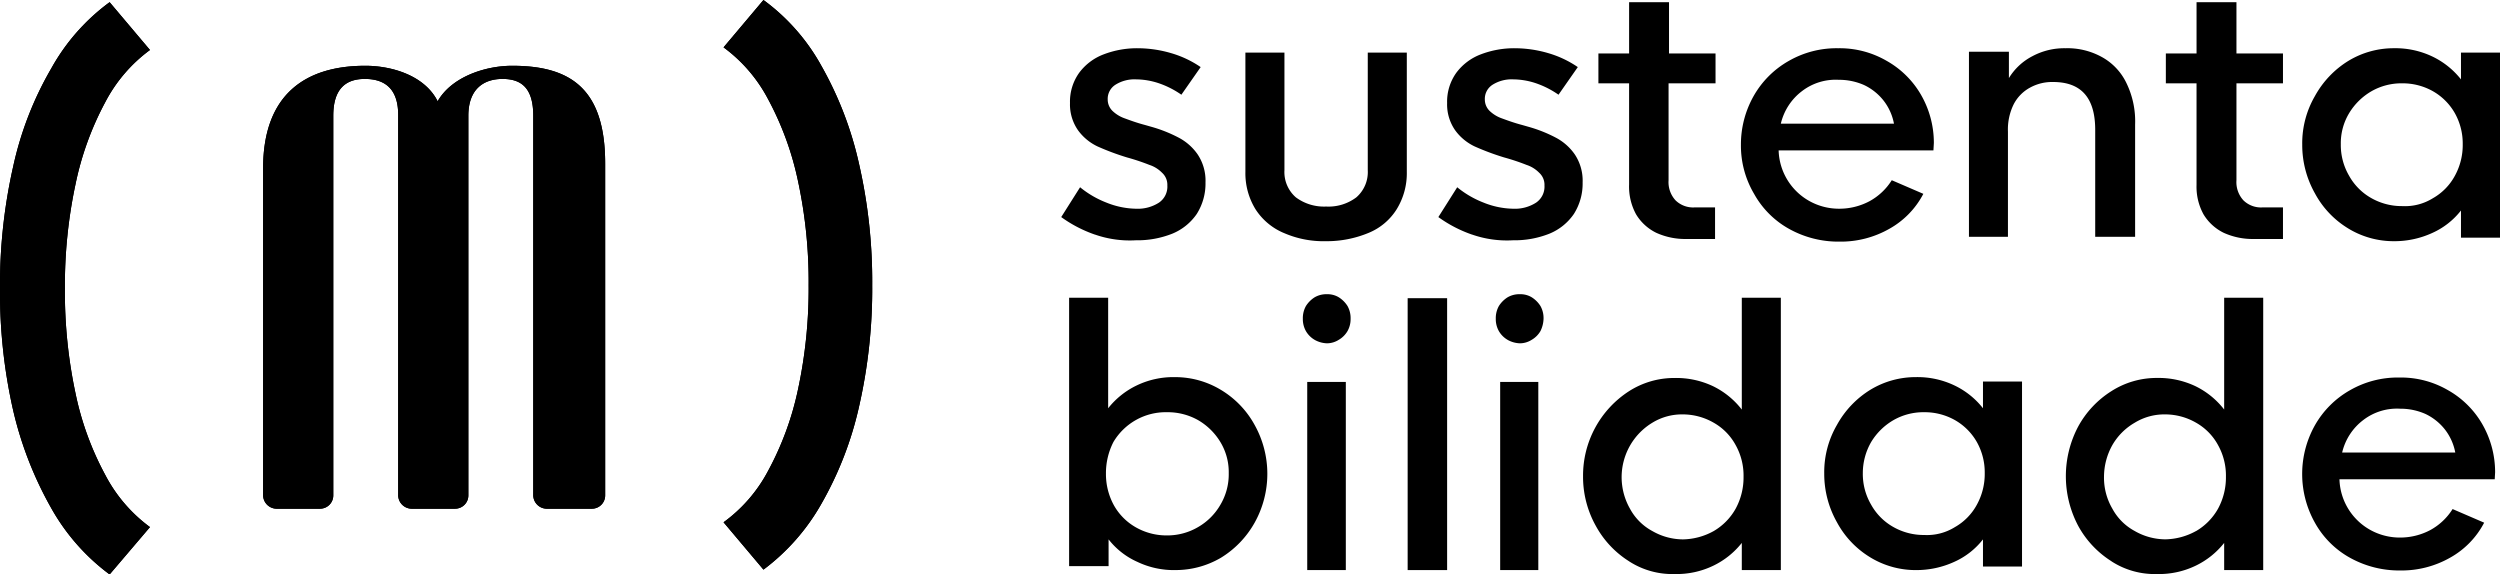 <svg xmlns="http://www.w3.org/2000/svg" width="275.338" height="63.268" viewBox="0 0 275.338 63.268">
  <g id="Group_5076" data-name="Group 5076" transform="translate(-1580.69 873.117)">
    <g id="Page-1" transform="translate(1580.69 -873.117)">
      <g id="_x31_920">
        <g id="logo">
          <path id="Fill-1" d="M60,26.3V62.282a1.5,1.5,0,0,0,1.449,1.5h4.83a1.464,1.464,0,0,0,1.449-1.5V20.506c0-2.946,1.352-4.057,3.477-4.057,2.173,0,3.671,1.063,3.671,3.96V62.282a1.5,1.5,0,0,0,1.449,1.5h4.83a1.464,1.464,0,0,0,1.449-1.5V20.506c0-2.9,1.642-4.057,3.767-4.057,2.173,0,3.381,1.111,3.381,4.057V62.282a1.5,1.5,0,0,0,1.449,1.5h5.023a1.464,1.464,0,0,0,1.449-1.5V25.77C97.671,17.56,93.9,15,87.432,15c-2.946,0-6.665,1.207-8.21,3.912-1.4-2.8-4.975-3.912-7.969-3.912C64.781,15,60,18.043,60,26.3" transform="translate(-31.022 -7.756)" fill-rule="evenodd"/>
          <g id="Group-5" transform="translate(0 0.241)">
            <path id="Fill-3" d="M5.651,56.234a40.4,40.4,0,0,1-4.2-10.77A58.686,58.686,0,0,1,0,32.038,58.989,58.989,0,0,1,1.449,18.611a37.176,37.176,0,0,1,4.2-10.818A22.688,22.688,0,0,1,12.074.5l4.443,5.264a16.731,16.731,0,0,0-4.926,5.747,33.289,33.289,0,0,0-3.284,9.08A53.436,53.436,0,0,0,7.148,32.038,53.572,53.572,0,0,0,8.307,43.532a32.933,32.933,0,0,0,3.284,9.031,16.731,16.731,0,0,0,4.926,5.747l-4.443,5.216a23.21,23.21,0,0,1-6.423-7.293" transform="translate(0 -0.5)" fill-rule="evenodd"/>
          </g>
          <path id="Fill-6" d="M165,57.521a16.537,16.537,0,0,0,4.926-5.7,33.174,33.174,0,0,0,3.284-8.983,52.794,52.794,0,0,0,1.159-11.446,52.657,52.657,0,0,0-1.159-11.4,33.531,33.531,0,0,0-3.284-9.031A16.731,16.731,0,0,0,165,5.216L169.395,0a22.377,22.377,0,0,1,6.375,7.244,39.152,39.152,0,0,1,4.154,10.818,58.13,58.13,0,0,1,1.449,13.33,58.257,58.257,0,0,1-1.449,13.378,38.479,38.479,0,0,1-4.154,10.722,23.431,23.431,0,0,1-6.375,7.244Z" transform="translate(-85.311)" fill-rule="evenodd"/>
          <path id="Fill-8" d="M245.719,31.526A14.239,14.239,0,0,1,242,29.594l2.077-3.284a10.637,10.637,0,0,0,2.9,1.69,9.079,9.079,0,0,0,3.284.676A4.3,4.3,0,0,0,252.77,28a2.131,2.131,0,0,0,.918-1.884,1.787,1.787,0,0,0-.58-1.4,3.452,3.452,0,0,0-1.4-.869,23.849,23.849,0,0,0-2.463-.821,27.978,27.978,0,0,1-3.236-1.207,5.644,5.644,0,0,1-2.125-1.739,4.957,4.957,0,0,1-.918-3.043A5.462,5.462,0,0,1,243.98,13.7a6.007,6.007,0,0,1,2.7-2.028A10.266,10.266,0,0,1,250.452,11a13.146,13.146,0,0,1,3.622.531,11.385,11.385,0,0,1,3.284,1.545l-2.125,3.043a9.886,9.886,0,0,0-2.463-1.256,8.084,8.084,0,0,0-2.511-.435,3.952,3.952,0,0,0-2.27.58,1.842,1.842,0,0,0-.869,1.642,1.754,1.754,0,0,0,.531,1.256,3.758,3.758,0,0,0,1.352.821c.531.193,1.3.483,2.222.724l.676.193a15.336,15.336,0,0,1,3.043,1.207,5.834,5.834,0,0,1,2.077,1.835,5.2,5.2,0,0,1,.869,3.091,6.251,6.251,0,0,1-.966,3.477,6.036,6.036,0,0,1-2.7,2.173,10.411,10.411,0,0,1-4.009.724,11.652,11.652,0,0,1-4.492-.628" transform="translate(-125.122 -5.687)" fill-rule="evenodd"/>
          <path id="Fill-10" d="M288.2,31.85a6.871,6.871,0,0,1-3.091-2.608A7.558,7.558,0,0,1,284,25.137V12h4.3V24.943a3.69,3.69,0,0,0,1.256,2.994,5.175,5.175,0,0,0,3.332,1.014,5.085,5.085,0,0,0,3.333-1.014,3.691,3.691,0,0,0,1.256-2.994V12h4.3V25.137a7.558,7.558,0,0,1-1.111,4.105,6.587,6.587,0,0,1-3.091,2.608,11.983,11.983,0,0,1-4.733.918,10.889,10.889,0,0,1-4.636-.918" transform="translate(-146.838 -6.204)" fill-rule="evenodd"/>
          <path id="Fill-12" d="M331.719,31.526A14.24,14.24,0,0,1,328,29.594l2.077-3.284a10.639,10.639,0,0,0,2.9,1.69,9.079,9.079,0,0,0,3.284.676A4.3,4.3,0,0,0,338.77,28a2.131,2.131,0,0,0,.918-1.884,1.786,1.786,0,0,0-.58-1.4,3.452,3.452,0,0,0-1.4-.869,23.848,23.848,0,0,0-2.463-.821,27.983,27.983,0,0,1-3.236-1.207,5.644,5.644,0,0,1-2.125-1.739,4.957,4.957,0,0,1-.918-3.043A5.462,5.462,0,0,1,329.98,13.7a6.007,6.007,0,0,1,2.7-2.028A10.266,10.266,0,0,1,336.452,11a13.146,13.146,0,0,1,3.622.531,11.386,11.386,0,0,1,3.284,1.545l-2.125,3.043a9.885,9.885,0,0,0-2.463-1.256,8.084,8.084,0,0,0-2.511-.435,3.952,3.952,0,0,0-2.27.58,1.842,1.842,0,0,0-.869,1.642,1.754,1.754,0,0,0,.531,1.256,3.758,3.758,0,0,0,1.352.821c.531.193,1.3.483,2.222.724l.676.193a15.335,15.335,0,0,1,3.043,1.207,5.834,5.834,0,0,1,2.077,1.835,5.2,5.2,0,0,1,.869,3.091,6.251,6.251,0,0,1-.966,3.477,6.035,6.035,0,0,1-2.7,2.173,10.411,10.411,0,0,1-4.009.724,11.652,11.652,0,0,1-4.492-.628" transform="translate(-169.587 -5.687)" fill-rule="evenodd"/>
          <g id="Group-16" transform="translate(176.041 0.241)">
            <path id="Fill-14" d="M8.227,9.435V20.108A2.967,2.967,0,0,0,9,22.33a2.768,2.768,0,0,0,2.077.773h2.27V26.58H10.208A7.728,7.728,0,0,1,6.875,25.9a5.323,5.323,0,0,1-2.222-2.028,6.359,6.359,0,0,1-.773-3.284V9.435H.5V6.151H3.881V.5H8.276V6.151H13.4V9.435Z" transform="translate(-0.5 -0.5)" fill-rule="evenodd"/>
          </g>
          <path id="Fill-17" d="M403.713,15.733a6.294,6.294,0,0,0-2.318,3.574h12.461a5.911,5.911,0,0,0-1.159-2.56,6,6,0,0,0-2.125-1.69,6.764,6.764,0,0,0-2.8-.58A6.082,6.082,0,0,0,403.713,15.733Zm14.489,6.52H401.154a6.6,6.6,0,0,0,3.429,5.6,6.709,6.709,0,0,0,3.236.821,7.09,7.09,0,0,0,3.332-.821,6.669,6.669,0,0,0,2.463-2.318l3.477,1.5a9.364,9.364,0,0,1-3.767,3.864,10.8,10.8,0,0,1-5.457,1.4,11.159,11.159,0,0,1-5.554-1.4,9.906,9.906,0,0,1-3.864-3.864A10.433,10.433,0,0,1,397,21.625a10.828,10.828,0,0,1,1.4-5.361,10.234,10.234,0,0,1,3.864-3.864,10.568,10.568,0,0,1,5.457-1.4,10.3,10.3,0,0,1,5.264,1.352,10.066,10.066,0,0,1,3.815,3.719,10.6,10.6,0,0,1,1.449,5.361Z" transform="translate(-205.263 -5.687)" fill-rule="evenodd"/>
          <path id="Fill-19" d="M463.634,11.966a6.444,6.444,0,0,1,2.7,2.849A9.614,9.614,0,0,1,467.3,19.4V31.767h-4.395V19.983c0-3.526-1.545-5.264-4.636-5.264a5.031,5.031,0,0,0-2.56.628,4.373,4.373,0,0,0-1.787,1.835,6.247,6.247,0,0,0-.628,2.994V31.767H449V11.386H453.4v2.9A6.576,6.576,0,0,1,456,11.869,7.44,7.44,0,0,1,459.625,11a7.825,7.825,0,0,1,4.009.966" transform="translate(-232.149 -5.687)" fill-rule="evenodd"/>
          <g id="Group-23" transform="translate(238.536 0.241)">
            <path id="Fill-21" d="M8.676,9.435V20.108a2.967,2.967,0,0,0,.773,2.222,2.768,2.768,0,0,0,2.077.773H13.8V26.58H10.608A7.728,7.728,0,0,1,7.275,25.9a5.323,5.323,0,0,1-2.222-2.028,6.3,6.3,0,0,1-.773-3.236V9.435H.9V6.151H4.281V.5H8.676V6.151H13.8V9.435Z" transform="translate(-0.9 -0.5)" fill-rule="evenodd"/>
          </g>
          <path id="Fill-24" d="M539.392,27.517a6.237,6.237,0,0,0,2.415-2.463,7.012,7.012,0,0,0,.869-3.477,6.83,6.83,0,0,0-.869-3.429,6.439,6.439,0,0,0-2.415-2.415,6.778,6.778,0,0,0-3.381-.869,6.65,6.65,0,0,0-3.381.869,6.935,6.935,0,0,0-2.463,2.415,6.4,6.4,0,0,0-.918,3.429,6.691,6.691,0,0,0,.918,3.477,6.355,6.355,0,0,0,2.463,2.463,6.779,6.779,0,0,0,3.381.869,5.814,5.814,0,0,0,3.381-.869m-9.321,3.332a10.1,10.1,0,0,1-3.671-3.864,10.828,10.828,0,0,1-1.4-5.361,10.344,10.344,0,0,1,1.4-5.361,10.452,10.452,0,0,1,3.671-3.864,9.6,9.6,0,0,1,5.023-1.4,9.458,9.458,0,0,1,4.25.918,8.931,8.931,0,0,1,3.139,2.511V11.483h4.3V31.864h-4.3V28.87a8.308,8.308,0,0,1-3.139,2.463,9.986,9.986,0,0,1-4.25.918,9.6,9.6,0,0,1-5.023-1.4" transform="translate(-271.443 -5.687)" fill-rule="evenodd"/>
          <g id="Group-28" transform="translate(117.747 32.793)">
            <path id="Fill-26" d="M15,26.159A6.694,6.694,0,0,0,17.462,23.7a6.571,6.571,0,0,0,.918-3.477,6.4,6.4,0,0,0-.918-3.429A6.937,6.937,0,0,0,15,14.375a6.83,6.83,0,0,0-3.429-.869A6.7,6.7,0,0,0,5.678,16.79a7.536,7.536,0,0,0-.821,3.477,7.144,7.144,0,0,0,.869,3.477,6.355,6.355,0,0,0,2.463,2.463,6.83,6.83,0,0,0,3.429.869A6.685,6.685,0,0,0,15,26.159M8.286,29.975a8.308,8.308,0,0,1-3.139-2.463v2.946H.8V.9H5.1V13.071a8.931,8.931,0,0,1,3.139-2.511,9.317,9.317,0,0,1,4.25-.918,9.731,9.731,0,0,1,5.023,1.4,10.218,10.218,0,0,1,3.719,3.864,11.052,11.052,0,0,1,0,10.77,10.578,10.578,0,0,1-3.719,3.864,9.853,9.853,0,0,1-4.975,1.352,9.317,9.317,0,0,1-4.25-.918" transform="translate(-0.8 -0.9)" fill-rule="evenodd"/>
          </g>
          <path id="Fill-29" d="M297.583,97.479h4.25V76.759h-4.25Zm.821-25.356a2.646,2.646,0,0,1-.966-.966A2.679,2.679,0,0,1,297.1,69.8a2.736,2.736,0,0,1,.338-1.4,3.074,3.074,0,0,1,.966-.966,2.561,2.561,0,0,1,1.352-.338,2.392,2.392,0,0,1,1.3.338,3.075,3.075,0,0,1,.966.966,2.736,2.736,0,0,1,.338,1.4,2.679,2.679,0,0,1-.338,1.352,2.646,2.646,0,0,1-.966.966,2.429,2.429,0,0,1-1.3.386A2.959,2.959,0,0,1,298.4,72.123Z" transform="translate(-153.611 -34.693)" fill-rule="evenodd"/>
          <path id="Fill-31" d="M321,97.944h4.347V68H321Z" transform="translate(-165.968 -35.158)" fill-rule="evenodd"/>
          <path id="Fill-32" d="M341.583,97.479h4.2V76.759h-4.2Zm.821-25.356a2.646,2.646,0,0,1-.966-.966A2.679,2.679,0,0,1,341.1,69.8a2.736,2.736,0,0,1,.338-1.4,3.075,3.075,0,0,1,.966-.966,2.561,2.561,0,0,1,1.352-.338,2.392,2.392,0,0,1,1.3.338,3.074,3.074,0,0,1,.966.966,2.736,2.736,0,0,1,.338,1.4,3.29,3.29,0,0,1-.338,1.352,2.646,2.646,0,0,1-.966.966,2.429,2.429,0,0,1-1.3.386A2.959,2.959,0,0,1,342.4,72.123Z" transform="translate(-176.361 -34.693)" fill-rule="evenodd"/>
          <path id="Fill-33" d="M375.392,93.594a6.567,6.567,0,0,0,2.415-2.463,7.2,7.2,0,0,0,.869-3.526,6.883,6.883,0,0,0-.869-3.477,6.237,6.237,0,0,0-2.415-2.463,6.821,6.821,0,0,0-3.381-.918,6.237,6.237,0,0,0-3.381.918,7.011,7.011,0,0,0-2.463,9.466,6.05,6.05,0,0,0,2.463,2.463,6.821,6.821,0,0,0,3.381.918,7.207,7.207,0,0,0,3.381-.918m-9.321,3.332a10.592,10.592,0,0,1-3.671-3.912,11.057,11.057,0,0,1-1.4-5.458,11.064,11.064,0,0,1,5.071-9.37,9.223,9.223,0,0,1,5.023-1.449,9.458,9.458,0,0,1,4.25.918,8.959,8.959,0,0,1,3.139,2.56V67.9h4.3V97.892h-4.3V94.9a8.931,8.931,0,0,1-3.139,2.511,9.317,9.317,0,0,1-4.25.918,8.791,8.791,0,0,1-5.023-1.4" transform="translate(-186.65 -35.107)" fill-rule="evenodd"/>
          <path id="Fill-34" d="M430.392,102.517a6.237,6.237,0,0,0,2.415-2.463,7.012,7.012,0,0,0,.869-3.477,6.83,6.83,0,0,0-.869-3.429,6.44,6.44,0,0,0-2.415-2.415,6.779,6.779,0,0,0-3.381-.869,6.65,6.65,0,0,0-3.381.869,6.937,6.937,0,0,0-2.463,2.415,6.864,6.864,0,0,0-.918,3.429,6.691,6.691,0,0,0,.918,3.477,6.355,6.355,0,0,0,2.463,2.463,6.779,6.779,0,0,0,3.381.869,5.814,5.814,0,0,0,3.381-.869m-9.321,3.332a10.1,10.1,0,0,1-3.671-3.864,10.828,10.828,0,0,1-1.4-5.361,10.343,10.343,0,0,1,1.4-5.361,10.452,10.452,0,0,1,3.671-3.864,9.6,9.6,0,0,1,5.023-1.4,9.458,9.458,0,0,1,4.25.918,8.827,8.827,0,0,1,3.139,2.511V86.483h4.3v20.381h-4.3V103.87a8.308,8.308,0,0,1-3.139,2.463,9.987,9.987,0,0,1-4.25.918,9.6,9.6,0,0,1-5.023-1.4" transform="translate(-215.087 -44.465)" fill-rule="evenodd"/>
          <path id="Fill-35" d="M485.444,93.594a6.568,6.568,0,0,0,2.415-2.463,7.2,7.2,0,0,0,.869-3.526,6.884,6.884,0,0,0-.869-3.477,6.237,6.237,0,0,0-2.415-2.463,6.821,6.821,0,0,0-3.381-.918,6.237,6.237,0,0,0-3.381.918,6.694,6.694,0,0,0-2.463,2.463A7.185,7.185,0,0,0,475.3,87.6a6.742,6.742,0,0,0,.918,3.526,6.05,6.05,0,0,0,2.463,2.463,6.821,6.821,0,0,0,3.381.918,7.207,7.207,0,0,0,3.381-.918m-9.321,3.332a10.593,10.593,0,0,1-3.671-3.912,11.689,11.689,0,0,1,0-10.915,10.593,10.593,0,0,1,3.671-3.912,9.222,9.222,0,0,1,5.023-1.449,9.458,9.458,0,0,1,4.25.918,8.959,8.959,0,0,1,3.139,2.56V67.9h4.3V97.892h-4.3V94.9a8.931,8.931,0,0,1-3.139,2.511,9.317,9.317,0,0,1-4.25.918,8.79,8.79,0,0,1-5.023-1.4" transform="translate(-243.575 -35.107)" fill-rule="evenodd"/>
          <path id="Fill-36" d="M531.713,90.785a6.294,6.294,0,0,0-2.318,3.574h12.461A5.912,5.912,0,0,0,540.7,91.8a6,6,0,0,0-2.125-1.69,6.764,6.764,0,0,0-2.8-.58A6.082,6.082,0,0,0,531.713,90.785ZM546.2,97.3h-17.1a6.6,6.6,0,0,0,3.429,5.6,6.709,6.709,0,0,0,3.236.821,7.09,7.09,0,0,0,3.332-.821,6.67,6.67,0,0,0,2.463-2.318l3.477,1.5a9.364,9.364,0,0,1-3.767,3.864,10.8,10.8,0,0,1-5.458,1.4,11.16,11.16,0,0,1-5.554-1.4,9.907,9.907,0,0,1-3.864-3.864,10.96,10.96,0,0,1,0-10.722,10.235,10.235,0,0,1,3.864-3.864,10.568,10.568,0,0,1,5.457-1.4,10.3,10.3,0,0,1,5.264,1.352,10.067,10.067,0,0,1,3.815,3.719,10.6,10.6,0,0,1,1.449,5.361Z" transform="translate(-271.443 -44.517)" fill-rule="evenodd"/>
          <path id="Fill-1-2" data-name="Fill-1" d="M60,26.3V62.282a1.5,1.5,0,0,0,1.449,1.5h4.83a1.464,1.464,0,0,0,1.449-1.5V20.506c0-2.946,1.352-4.057,3.477-4.057,2.173,0,3.671,1.063,3.671,3.96V62.282a1.5,1.5,0,0,0,1.449,1.5h4.83a1.464,1.464,0,0,0,1.449-1.5V20.506c0-2.9,1.642-4.057,3.767-4.057,2.173,0,3.381,1.111,3.381,4.057V62.282a1.5,1.5,0,0,0,1.449,1.5h5.023a1.464,1.464,0,0,0,1.449-1.5V25.77C97.671,17.56,93.9,15,87.432,15c-2.946,0-6.665,1.207-8.21,3.912-1.4-2.8-4.975-3.912-7.969-3.912C64.781,15,60,18.043,60,26.3" transform="translate(-31.022 -7.756)" fill-rule="evenodd"/>
          <g id="Group-5-2" data-name="Group-5" transform="translate(0 0.241)">
            <path id="Fill-3-2" data-name="Fill-3" d="M5.651,56.234a40.4,40.4,0,0,1-4.2-10.77A58.686,58.686,0,0,1,0,32.038,58.989,58.989,0,0,1,1.449,18.611a37.176,37.176,0,0,1,4.2-10.818A22.688,22.688,0,0,1,12.074.5l4.443,5.264a16.731,16.731,0,0,0-4.926,5.747,33.289,33.289,0,0,0-3.284,9.08A53.436,53.436,0,0,0,7.148,32.038,53.572,53.572,0,0,0,8.307,43.532a32.933,32.933,0,0,0,3.284,9.031,16.731,16.731,0,0,0,4.926,5.747l-4.443,5.216a23.21,23.21,0,0,1-6.423-7.293" transform="translate(0 -0.5)" fill-rule="evenodd"/>
          </g>
          <path id="Fill-6-2" data-name="Fill-6" d="M165,57.521a16.537,16.537,0,0,0,4.926-5.7,33.174,33.174,0,0,0,3.284-8.983,52.794,52.794,0,0,0,1.159-11.446,52.657,52.657,0,0,0-1.159-11.4,33.531,33.531,0,0,0-3.284-9.031A16.731,16.731,0,0,0,165,5.216L169.395,0a22.377,22.377,0,0,1,6.375,7.244,39.152,39.152,0,0,1,4.154,10.818,58.13,58.13,0,0,1,1.449,13.33,58.257,58.257,0,0,1-1.449,13.378,38.479,38.479,0,0,1-4.154,10.722,23.431,23.431,0,0,1-6.375,7.244Z" transform="translate(-85.311)" fill-rule="evenodd"/>
        </g>
      </g>
    </g>
  </g>
</svg>
